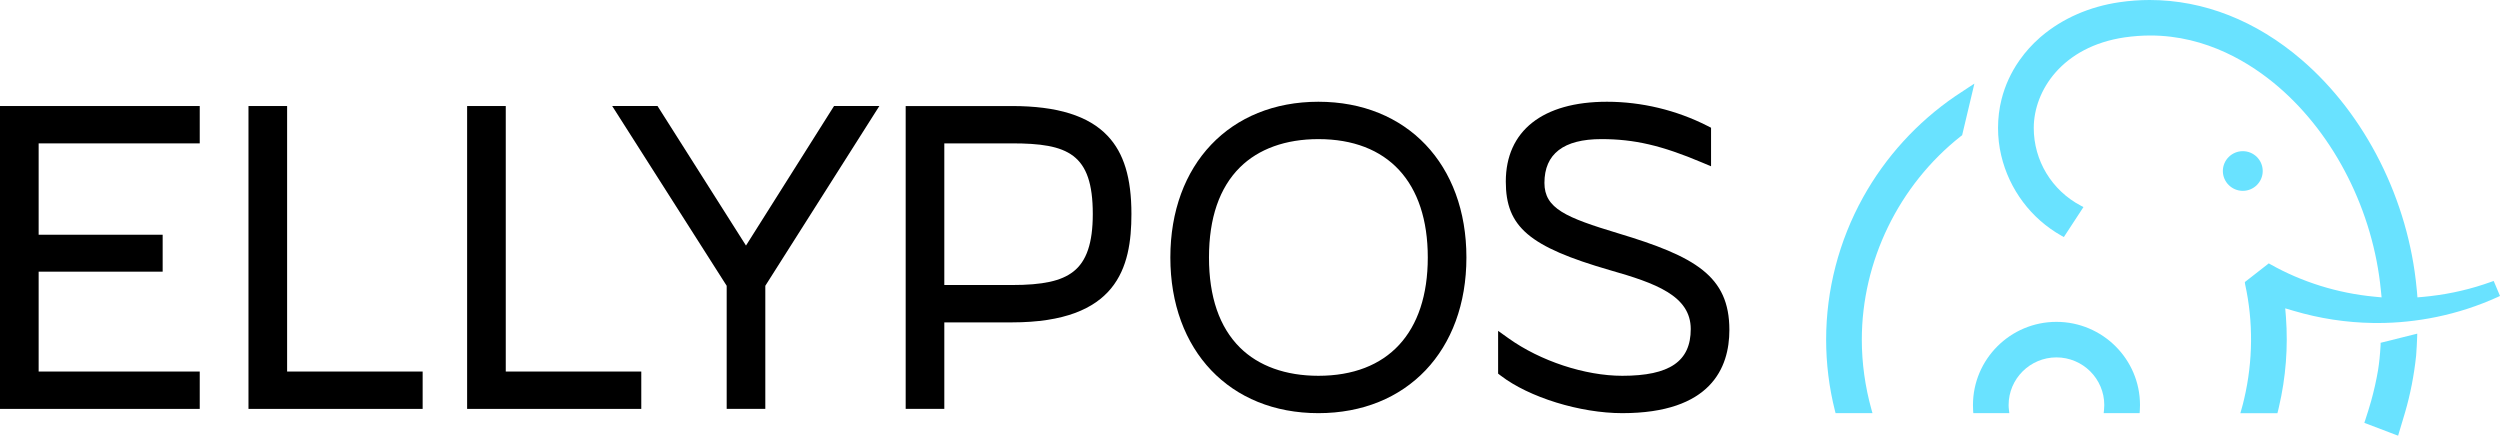 <?xml version="1.0" encoding="UTF-8"?>
<svg id="Layer_2" data-name="Layer 2" xmlns="http://www.w3.org/2000/svg" width="669.784" height="116.72" viewBox="0 0 669.784 116.72">
  <g id="Layer_1-2" data-name="Layer 1">
    <g>
      <g>
        <polygon points="1.75 28.406 0 28.406 0 30.156 0 107.799 0 109.549 1.75 109.549 51.762 109.549 53.512 109.549 53.512 107.799 53.512 101.29 53.512 99.54 51.762 99.54 10.352 99.54 10.352 72.782 41.828 72.782 43.578 72.782 43.578 71.032 43.578 64.639 43.578 62.889 41.828 62.889 10.352 62.889 10.352 38.414 51.762 38.414 53.512 38.414 53.512 36.664 53.512 30.156 53.512 28.406 51.762 28.406 1.75 28.406" fill="#000"/>
        <polygon points="76.922 99.54 76.922 30.156 76.922 28.406 75.172 28.406 68.321 28.406 66.571 28.406 66.571 30.156 66.571 107.799 66.571 109.549 68.321 109.549 111.482 109.549 113.232 109.549 113.232 107.799 113.232 101.29 113.232 99.54 111.482 99.54 76.922 99.54" fill="#000"/>
        <polygon points="135.5 99.54 135.5 30.156 135.5 28.406 133.75 28.406 126.898 28.406 125.148 28.406 125.148 30.156 125.148 107.799 125.148 109.549 126.898 109.549 170.059 109.549 171.809 109.549 171.809 107.799 171.809 101.29 171.809 99.54 170.059 99.54 135.5 99.54" fill="#000"/>
        <polygon points="224.412 28.406 223.447 28.406 222.932 29.222 199.86 65.789 176.677 29.219 176.162 28.406 175.199 28.406 167.207 28.406 164.018 28.406 165.731 31.096 194.688 76.567 194.688 107.799 194.688 109.549 196.438 109.549 203.288 109.549 205.038 109.549 205.038 107.799 205.038 76.565 233.882 31.093 235.587 28.406 232.404 28.406 224.412 28.406" fill="#000"/>
        <path d="M296.763,36.42c-5.08-5.39-13.47-8.01-25.65-8.01h-28.47v81.14h10.35v-23.18h18.12c28.21,0,32.01-14.68,32.01-29.04,0-9.67-2.02-16.31-6.36-20.91ZM287.563,72.76c-3.23,2.53-8.15,3.6-16.45,3.6h-18.12v-37.95h18.12c14.98,0,21.66,2.74,21.66,18.92,0,7.76-1.66,12.66-5.21,15.43Z" fill="#000"/>
        <path d="M353.213,27.26c-23.72,0-39.66,16.77-39.66,41.72,0,24.95,15.94,41.71,39.66,41.71,23.72,0,39.66-16.76,39.66-41.71,0-24.95-15.94-41.72-39.66-41.72ZM353.213,100.68c-8.76,0-16.03-2.62-21.02-7.57-5.5-5.46-8.29-13.58-8.29-24.13,0-10.56,2.79-18.68,8.29-24.14,4.99-4.95,12.26-7.57,21.02-7.57,18.63,0,29.31,11.56,29.31,31.71s-10.68,31.7-29.31,31.7Z" fill="#000"/>
        <path d="M463.324,88.39c0,10.17-4.98,22.3-28.69,22.3-11.3,0-25-4.23-32.59-10.07l-.68-.52v-11.46l2.77,1.98c8.54,6.11,20.51,10.06,30.5,10.06,12.68,0,18.34-3.86,18.34-12.52,0-8.91-9.39-12.29-21.69-15.79-21.61-6.26-27.86-11.58-27.86-23.72,0-13.59,9.87-21.39,27.1-21.39,9.28,0,18.6,2.24,26.93,6.47l.96.49v10.33l-2.43-1.02c-10.8-4.56-18.11-6.26-26.95-6.26-10.13,0-15.26,3.95-15.26,11.73,0,6.86,5.72,9.27,19.76,13.51,20.6,6.2,29.79,11.41,29.79,25.88Z" fill="#000"/>
      </g>
      <g>
        <path d="M647.614,89.39l-.03.99c-.05,1.58-.14,3.18-.27,4.91-.56,5.28-1.56,10.39-2.96,15.18-.46,1.55-1.06,3.57-1.64,5.48l-.23.77-.76-.28-7.62-2.9-.67-.26.23-.68c.55-1.66,1.11-3.47,1.58-5.11.78-2.81,1.41-5.61,1.87-8.33.31-1.95.53-4.04.68-6.73v-.59l.57-.14,8.29-2.07.96-.24Z" fill="#69e2ff"/>
        <path d="M573.335,108.52c0,.45-.02.91-.05,1.46l-.05.71h-9.63l.09-.83c.05-.48.07-.92.07-1.34,0-7.04-5.75-12.77-12.82-12.77-7.06,0-12.81,5.73-12.81,12.77,0,.43.03.86.09,1.33l.1.84h-9.65l-.05-.71c-.03-.44-.04-.91-.04-1.46,0-12.29,10.03-22.29,22.36-22.29,12.35,0,22.39,10,22.39,22.29Z" fill="#69e2ff"/>
        <path d="M528.965,22.4l-.43,1.82-2.79,11.74-.06.27-.22.16-.17.13c-16.59,13.1-26.49,33.46-26.49,54.47,0,6.26.87,12.57,2.59,18.75l.27.95h-9.89l-.15-.57c-1.58-6.24-2.38-12.68-2.38-19.13,0-13.27,3.42-26.45,9.89-38.11,5.98-10.79,14.53-20.17,24.72-27.12,1.22-.81,2.4-1.6,3.54-2.34l1.57-1.02Z" fill="#69e2ff"/>
        <path d="M669.784,79.29l-.66.31c-5.18,2.35-10.66,4.14-16.31,5.31-5.25,1.08-10.56,1.63-15.8,1.63h-.23c-.35,0-.72,0-1.06-.01-7.15-.11-14.29-1.2-21.23-3.26l-2.25-.66.19,2.32c.6,8.08-.03,16.19-1.88,24.12l-.11.47-.15.61-.14.57h-9.93l.27-.96c.25-.85.48-1.73.74-2.85,2.38-10.11,2.47-20.74.26-30.74v-.03l-.01-.04-.01-.08-.05-.43.33-.26,5.69-4.44.39-.31.44.25c8.42,4.75,18.05,7.75,27.84,8.67l1.95.19-.2-1.95c-2.05-21.09-12.31-41.44-27.42-54.44-7.31-6.28-19.21-13.77-34.35-13.77-2.22,0-4.53.17-6.86.5-16.74,2.46-24.36,14.3-24.36,24.27,0,8.73,4.82,16.71,12.59,20.81l.72.39-.45.69-4.42,6.76-.38.58-.61-.34c-8.14-4.56-14.03-12.41-16.17-21.53-.57-2.4-.85-4.87-.85-7.36,0-2.6.31-5.19.94-7.68.93-3.69,2.521-7.16,4.72-10.32l.23-.32c1.47-2.08,3.22-4.03,5.23-5.8v-.01l.26-.22c.06-.05.11-.1.17-.14l.03-.03c5.69-4.83,12.93-8,20.97-9.17,2.68-.39,5.39-.59,8.06-.59,14.47,0,28.57,5.55,40.78,16.06,17.06,14.67,28.56,37.57,30.76,61.23.03.26.05.5.08.77l.13,1.61,1.62-.14c.62-.06,1.23-.12,1.86-.2,5.58-.64,11.05-1.93,16.28-3.82l.67-.24.28.66,1.13,2.69.28.67Z" fill="#69e2ff"/>
        <path d="M606.212,45.816c0-2.93-2.39-5.315-5.327-5.315-2.951,0-5.352,2.384-5.352,5.315s2.401,5.314,5.352,5.314c2.938,0,5.327-2.384,5.327-5.314Z" fill="#69e2ff"/>
      </g>
    </g>
  </g>
</svg>